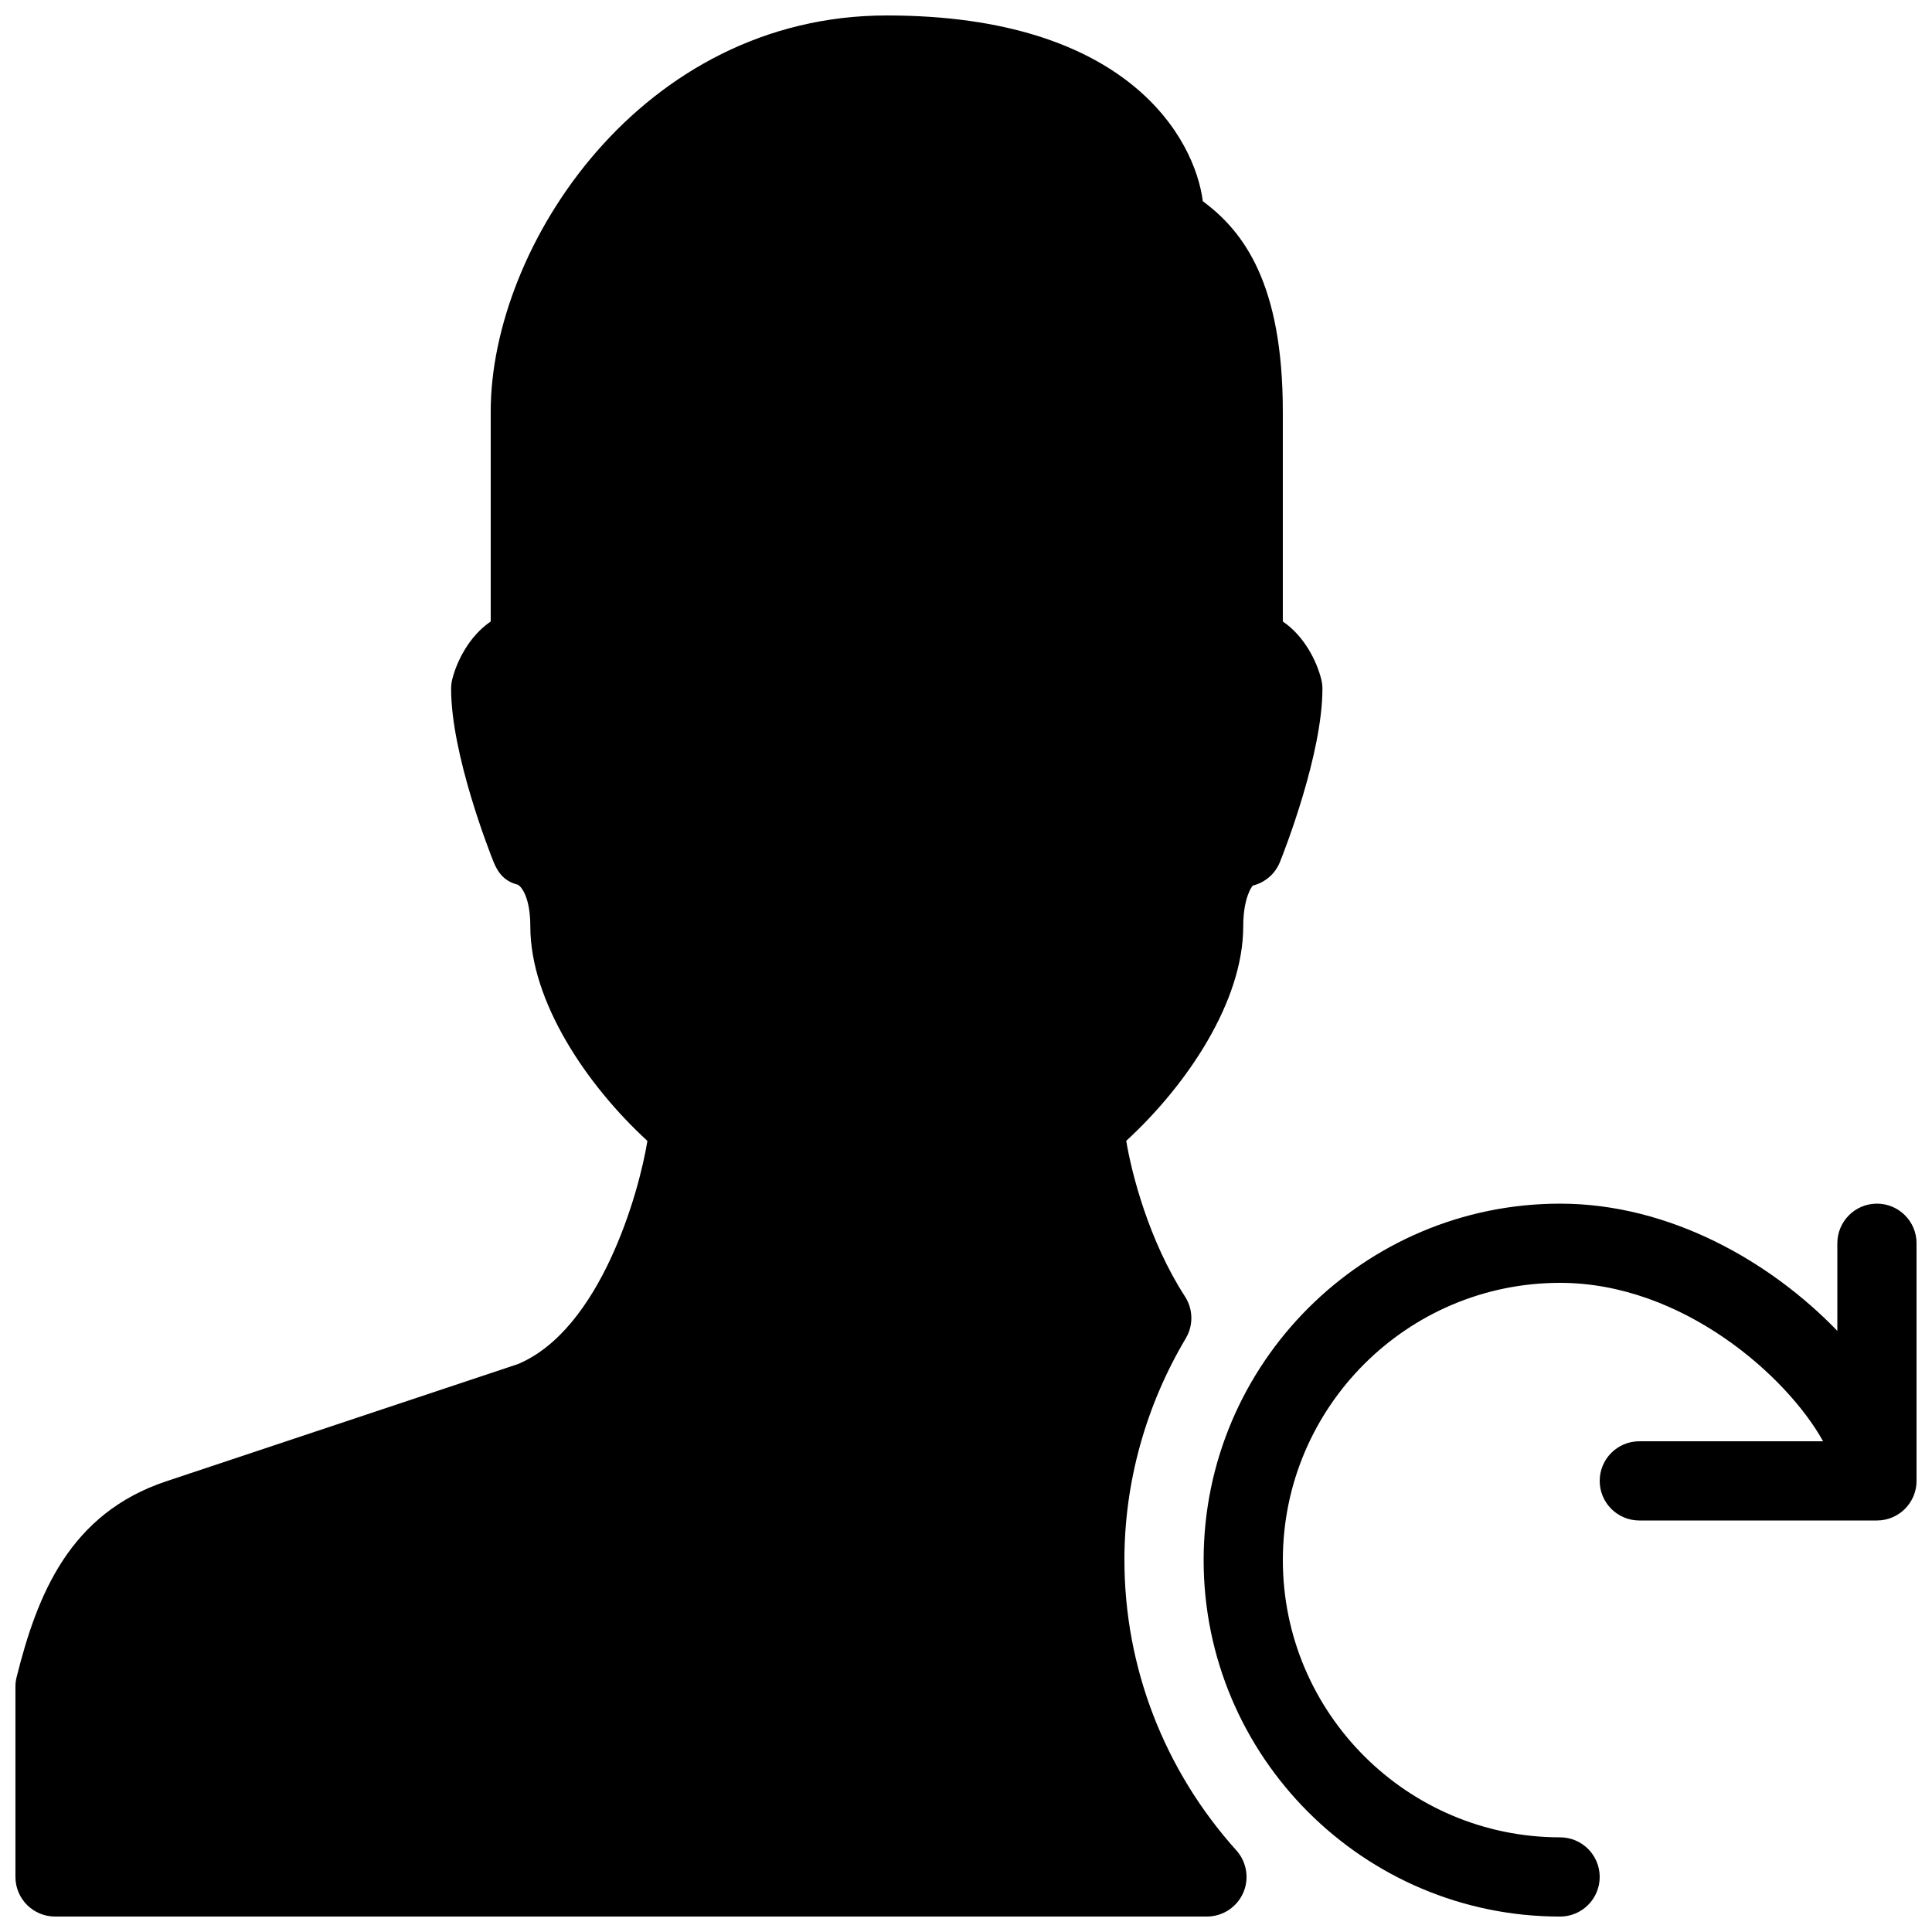 <?xml version="1.0" encoding="UTF-8"?>
<!-- Uploaded to: ICON Repo, www.svgrepo.com, Generator: ICON Repo Mixer Tools -->
<svg width="800px" height="800px" version="1.1" viewBox="144 144 512 512" xmlns="http://www.w3.org/2000/svg">
 <defs>
  <clipPath id="b">
   <path d="m462 462h189.9v189.9h-189.9z"/>
  </clipPath>
  <clipPath id="a">
   <path d="m148.09 148.09h346.91v503.81h-346.91z"/>
  </clipPath>
 </defs>
 <g>
  <g clip-path="url(#b)">
   <path d="m641.41 462.98c-5.793 0-10.496 4.703-10.496 10.496v23.219c-17.633-18.289-44.355-33.715-73.473-33.715-52.082 0-94.465 42.383-94.465 94.465 0 52.082 42.383 94.465 94.465 94.465 5.793 0 10.496-4.703 10.496-10.496 0-5.797-4.699-10.5-10.496-10.5-40.516 0-73.473-32.957-73.473-73.473s32.957-73.473 73.473-73.473c32.477 0 60.207 24.832 69.695 41.984h-48.703c-5.793 0-10.496 4.703-10.496 10.496 0 5.793 4.703 10.496 10.496 10.496h62.977c5.793 0 10.496-4.703 10.496-10.496v-62.977c0-5.793-4.703-10.492-10.496-10.492z"/>
  </g>
  <g clip-path="url(#a)">
   <path d="m441.98 557.44c0-20.551 5.625-40.871 16.27-58.777 2.035-3.422 1.953-7.727-0.211-11.062-9.594-14.801-14.168-32.707-15.574-41.27 16.059-14.738 31.004-36.902 31.004-56.824 0-7.43 2.203-10.496 2.539-10.812 3.273-0.82 5.961-3.148 7.199-6.277 1.156-2.875 11.25-28.609 11.25-45.887 0-0.859-0.105-1.723-0.316-2.539-1.152-4.598-4.363-11.336-10.18-15.285v-55.648c0-33.816-10.328-47.695-21.203-55.734-2.074-16.289-19.52-49.227-83.754-49.227-65.035 0-104.96 61.129-104.96 104.96v55.648c-5.816 3.949-9.027 10.688-10.184 15.281-0.207 0.82-0.312 1.68-0.312 2.543 0 17.277 10.098 43.012 11.25 45.887 1.258 3.129 3.106 5.207 6.383 6.023 1.156 0.57 3.359 3.633 3.359 11.066 0 19.941 14.969 42.109 31.027 56.848-2.203 13.75-12.449 50.004-34.344 59.156l-93.164 31.047c-25.59 8.523-34.176 29.977-39.652 51.871-0.211 0.836-0.316 1.699-0.316 2.559v50.422c0 5.793 4.703 10.496 10.496 10.496h305.25c4.137 0 7.894-2.434 9.594-6.215 1.699-3.777 0.988-8.207-1.762-11.293-19.168-21.305-29.684-48.617-29.684-76.957z"/>
  </g>
 </g>
</svg>